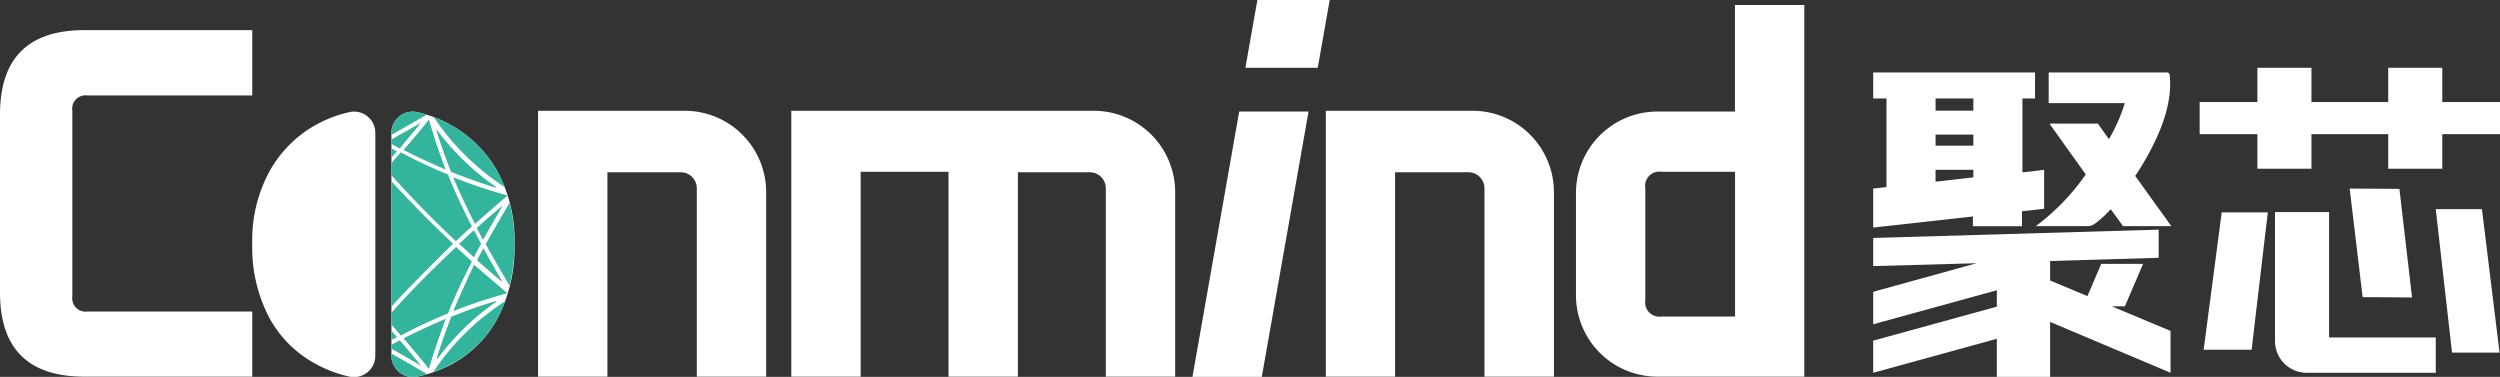 <svg xmlns="http://www.w3.org/2000/svg" viewBox="0 0 225.67 34.02"><rect x="0" y="0" width="225.67" height="34.02" fill="#333333" stroke="none"/><defs><style>.cls-1{fill:#fff;}.cls-2{fill:#33b59d;}</style></defs><g id="图层_2" data-name="图层 2"><g id="图层_1-2" data-name="图层 1"><polygon class="cls-1" points="190.62 27.65 195.93 29.87 195.93 33.65 185.06 29.06 185.06 34.02 180.25 34.02 180.25 30.58 169.09 33.65 169.09 30.75 180.25 27.68 180.25 26.2 169.09 29.27 169.09 26.34 178.43 23.76 169.09 24.02 169.09 21.48 194.86 20.73 194.86 23.27 185.06 23.56 185.06 25.32 188.43 26.73 189.67 23.82 193.45 23.82 191.81 27.65 190.62 27.65"/><path class="cls-1" d="M182.56,15.56V8.89h1.14V6.54H169.09V8.89h1.2v8l-1.2.13v3.52l9-1v.88h4.43V19.07l2-.23V15.33Zm-4.43.45-3.41.39V15.33h3.41Zm0-2.86h-3.41v-1h3.41Zm0-3.16h-3.41V8.89h3.41Z"/><polygon class="cls-1" points="225.67 9.21 225.67 12.11 220.46 12.11 220.46 15.23 215.58 15.23 215.58 12.11 208.65 12.11 208.65 15.23 203.77 15.23 203.77 12.11 198.56 12.11 198.56 9.21 203.77 9.21 203.77 6.12 208.65 6.12 208.65 9.21 215.58 9.21 215.58 6.12 220.46 6.12 220.46 9.21 225.67 9.21"/><polygon class="cls-1" points="217.73 26.85 213.27 26.82 212.1 17.02 216.59 17.05 217.73 26.85"/><polygon class="cls-1" points="200.55 19.17 204.71 19.17 203.25 31.57 198.92 31.57 200.55 19.17"/><path class="cls-1" d="M210.24,30.46h9.63v3.19H208.21a2.86,2.86,0,0,1-2.85-2.86V19.14h4.88Z"/><polygon class="cls-1" points="224.04 18.88 225.63 31.83 221.34 31.83 219.87 18.88 224.04 18.88"/><path class="cls-1" d="M192.74,15.88l.3-.45q3.22-5.1,2.81-8.68a.24.24,0,0,0-.24-.21H184.93V9.31h6.87a15.09,15.09,0,0,1-1.43,3.25l-1-1.4H185l3.28,4.59a20.36,20.36,0,0,1-4.51,4.66h4.66a1.14,1.14,0,0,0,.69-.23,9.41,9.41,0,0,0,1.41-1.3l1.11,1.53H196Z"/><path class="cls-1" d="M44.88,15.43a10.91,10.91,0,0,0-4.24-4.18,11.4,11.4,0,0,0-3-1.13A1.92,1.92,0,0,0,35.33,12V32.08A1.94,1.94,0,0,0,37.64,34a11.65,11.65,0,0,0,3.22-1.17A10.19,10.19,0,0,0,45,28.57,13.79,13.79,0,0,0,46.44,22,13,13,0,0,0,44.88,15.43Z"/><path class="cls-1" d="M0,26.4V10.34Q0,2.72,7.62,2.72H22.77v5.9H7.89A1.2,1.2,0,0,0,6.53,10V26.76a1.2,1.2,0,0,0,1.36,1.36H22.77V34H7.62Q0,34,0,26.4Z"/><path class="cls-1" d="M48.57,34v-24H61.82a7.35,7.35,0,0,1,7.34,7.35V34H62.9V17a1.45,1.45,0,0,0-1.45-1.45H54.83V34Z"/><path class="cls-1" d="M71.43,34v-24h27.3a7.35,7.35,0,0,1,7.35,7.35V34H99.82V17a1.45,1.45,0,0,0-1.45-1.45H91.88V34H85.62V15.51H77.69V34Z"/><path class="cls-1" d="M119.68,34v-24h13.24a7.35,7.35,0,0,1,7.35,7.35V34H134V17a1.45,1.45,0,0,0-1.45-1.45h-6.62V34Z"/><path class="cls-1" d="M142.26,26.67V17.42a7.35,7.35,0,0,1,7.35-7.35h7V.45h6.26V34H149.61A7.35,7.35,0,0,1,142.26,26.67Zm6.26.45A1.28,1.28,0,0,0,150,28.57h6.62V15.51H150A1.28,1.28,0,0,0,148.52,17Z"/><polygon class="cls-1" points="112.42 6.12 113.5 0 120.03 0 118.95 6.12 112.42 6.12"/><polygon class="cls-1" points="107.64 34.02 111.86 10.07 118.12 10.07 113.9 34.02 107.64 34.02"/><path class="cls-1" d="M24.33,15.46A13,13,0,0,0,22.77,22a13.68,13.68,0,0,0,1.47,6.55,10.27,10.27,0,0,0,4.13,4.23A11.39,11.39,0,0,0,31.56,34a1.93,1.93,0,0,0,2.32-1.89V12a1.92,1.92,0,0,0-2.33-1.88,11.4,11.4,0,0,0-3,1.13A10.79,10.79,0,0,0,24.33,15.46Z"/><path class="cls-2" d="M40.43,28.3c.64-1.58,1.36-3.12,2.17-4.69L41.17,22.3c-2.05,1.92-4,3.87-5.84,5.93v1.06l.85,1C37.6,29.53,39,28.88,40.43,28.3Zm-5.1,1.55v.85l.51-.27Zm0-16.46v.84l.51-.57Zm8.32,9c-.2.37-.4.73-.59,1.1.75.67,1.53,1.35,2.33,2,0,0,0,0,0,0C44.79,24.46,44.2,23.43,43.65,22.43ZM41.44,22l1.34,1.23c.21-.41.43-.82.65-1.23l-.65-1.22ZM46,18.3c-.77,1.3-1.49,2.54-2.15,3.74.66,1.21,1.38,2.45,2.15,3.75A16.23,16.23,0,0,0,46.44,22,14.85,14.85,0,0,0,46,18.3Zm-3.13,1.92c.95-.85,1.94-1.71,2.95-2.57v0A46.31,46.31,0,0,1,40.91,16C41.5,17.4,42.15,18.8,42.88,20.22Zm-2,7.88a46.49,46.49,0,0,1,4.92-1.63v0c-1-.87-2-1.72-3-2.57C42.15,25.28,41.5,26.68,40.91,28.1Zm2.15-7.54.59,1.09c.55-1,1.14-2,1.78-3.1,0,0,0-.05,0,0C44.59,19.2,43.81,19.88,43.06,20.56ZM40.9,22c-1.95-1.83-3.78-3.69-5.57-5.64V27.68C37.12,25.73,39,23.87,40.9,22Zm.27-.25c.47-.44.94-.88,1.43-1.31-.81-1.57-1.53-3.11-2.17-4.69-1.43-.59-2.83-1.24-4.25-2-.28.33-.57.64-.85,1v1.07C37.21,17.91,39.12,19.86,41.17,21.79Zm-1.78-10c.4,1.3.84,2.55,1.32,3.76,1.3.52,2.63,1,4,1.42a.05.05,0,0,0,0-.1,22.8,22.8,0,0,1-5.29-5.13A.06.06,0,0,0,39.39,11.74Zm5.35,15.43c-1.4.42-2.73.89-4,1.41-.48,1.22-.92,2.46-1.32,3.76a.06.06,0,0,0,.1,0,22.56,22.56,0,0,1,5.29-5.12A.05.05,0,0,0,44.74,27.17Zm.83-10.28a11.51,11.51,0,0,0-.69-1.46,10.91,10.91,0,0,0-4.24-4.18,11.82,11.82,0,0,0-1.49-.69A22.38,22.38,0,0,0,45.57,16.89ZM35.33,32.08A1.94,1.94,0,0,0,37.64,34c.31-.07.61-.14.91-.23-1.12-.66-2.18-1.27-3.22-1.85Zm3.78,1.49a10.55,10.55,0,0,0,1.75-.77A10.11,10.11,0,0,0,45,28.57a10.87,10.87,0,0,0,.62-1.39A22.42,22.42,0,0,0,39.11,33.57ZM37.66,10.12A1.92,1.92,0,0,0,35.33,12v.18c1-.57,2.08-1.18,3.19-1.83A8.37,8.37,0,0,0,37.66,10.12ZM36.43,30.54c.76.89,1.53,1.81,2.29,2.75.45-1.58,1-3.07,1.52-4.52C39,29.31,37.7,29.89,36.43,30.54Zm3.81-15.23c-.57-1.45-1.07-2.94-1.52-4.52-.76,1-1.53,1.86-2.29,2.75C37.7,14.19,39,14.78,40.24,15.31ZM38,11.08c-.91.54-1.8,1-2.67,1.52V13l.76.4C36.73,12.62,37.36,11.86,38,11.08ZM36.09,30.72l-.76.4v.36c.87.48,1.76,1,2.67,1.52C37.36,32.22,36.73,31.46,36.09,30.72Z"/></g></g></svg>